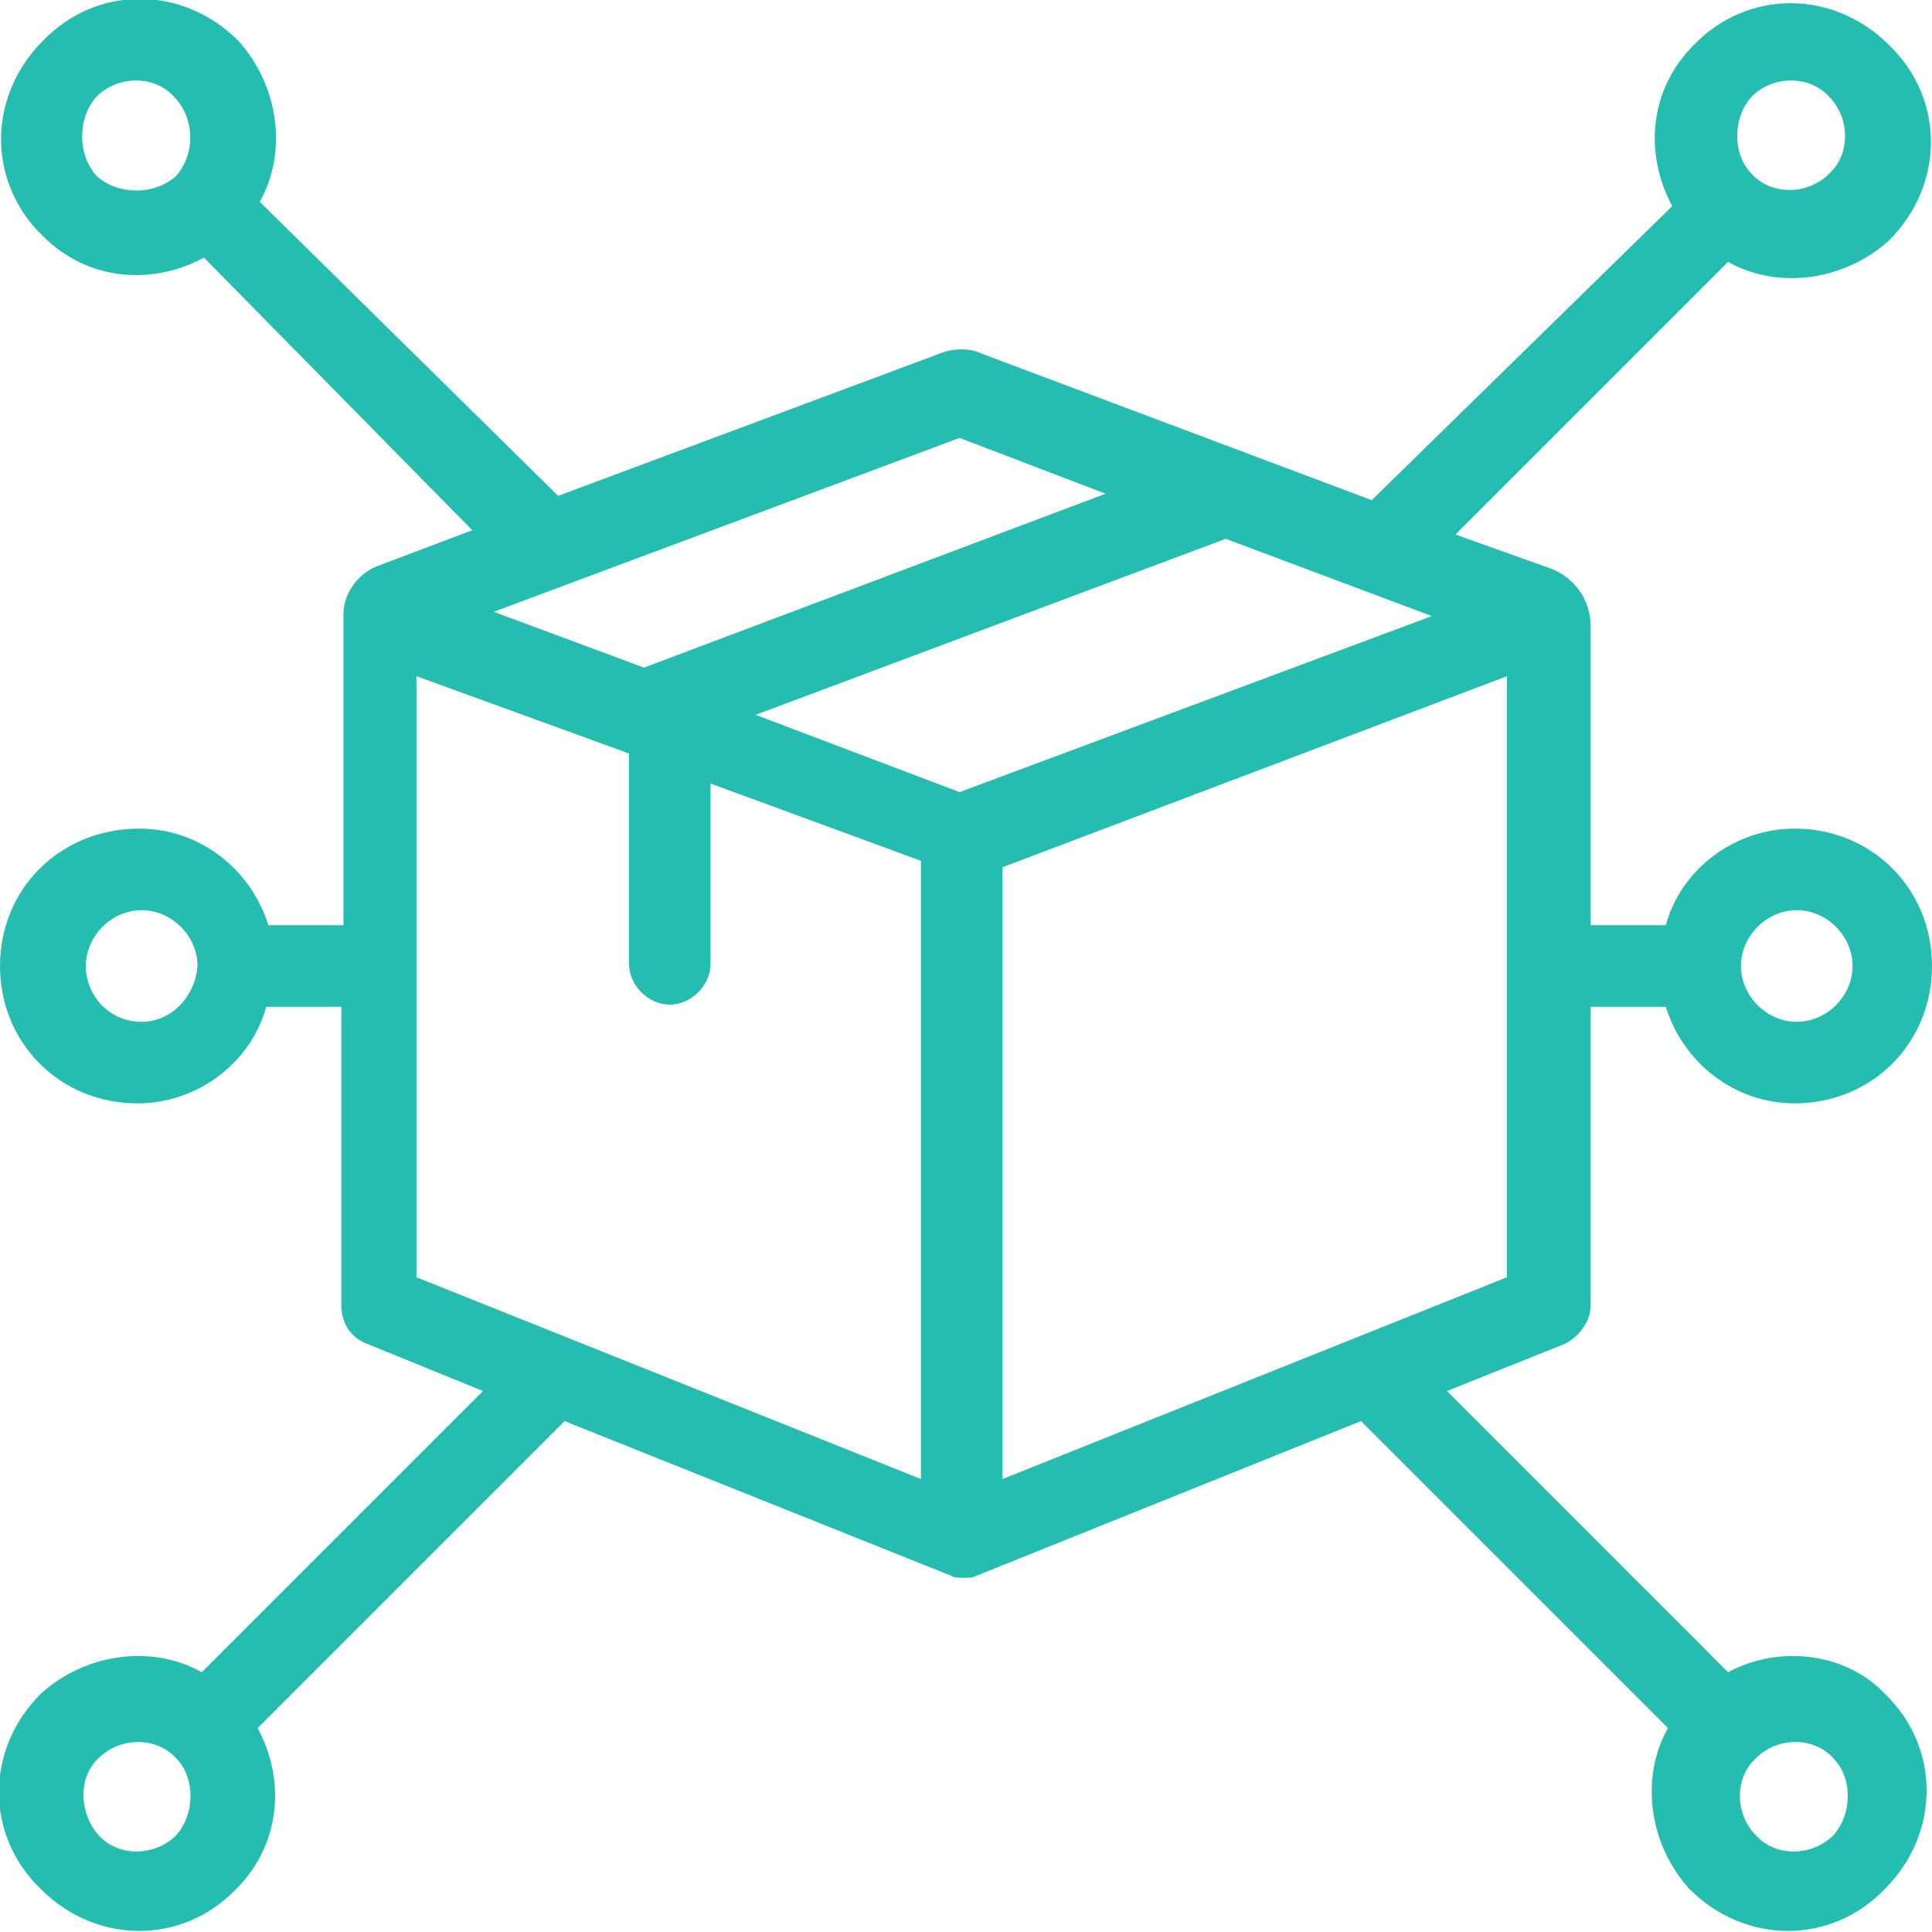 <?xml version="1.0" encoding="utf-8"?>
<!-- Generator: Adobe Illustrator 26.3.1, SVG Export Plug-In . SVG Version: 6.00 Build 0)  -->
<svg version="1.1" id="Calque_1" xmlns="http://www.w3.org/2000/svg" xmlns:xlink="http://www.w3.org/1999/xlink" x="0px" y="0px"
	 viewBox="0 0 90 90" style="enable-background:new 0 0 90 90;" xml:space="preserve">
<style type="text/css">
	.st0{fill:#24BDB0;}
</style>
<g>
	<g>
		<g>
			<path class="st0" d="M80.5,77.9L67.4,64.8l5.5-2.2c0.6-0.3,1.2-1,1.2-1.8V46.9h3.5c0.8,2.6,3.2,4.5,6,4.5c3.6,0,6.4-2.8,6.4-6.4
				c0-3.6-2.8-6.4-6.4-6.4c-2.8,0-5.3,1.9-6,4.5h-3.5V29.2c0-1.3-0.8-2.4-2.1-2.8l-4.2-1.5l12.7-12.7c2.3,1.3,5.4,0.9,7.5-1
				c2.6-2.6,2.6-6.6,0-9.1c-2.6-2.6-6.6-2.6-9.1,0c-2.1,2.1-2.3,5.1-1,7.5L63.9,23.3l-18.1-6.8c-0.6-0.3-1.4-0.3-2.1,0L26,23.1
				L12.1,9.4c1.3-2.3,0.9-5.4-1-7.5c-2.6-2.6-6.6-2.6-9.1,0c-2.6,2.6-2.6,6.6,0,9.1c2.1,2.1,5.1,2.3,7.5,1L22,24.7l-4.5,1.7
				c-0.9,0.4-1.5,1.3-1.5,2.2v14.5h-3.5c-0.8-2.6-3.2-4.5-6-4.5C2.8,38.6,0,41.4,0,45c0,3.6,2.8,6.4,6.4,6.4c2.8,0,5.3-1.9,6-4.5
				h3.5v13.9c0,0.8,0.4,1.5,1.2,1.8l5.4,2.2L9.4,77.9c-2.3-1.3-5.4-0.9-7.5,1c-2.6,2.6-2.6,6.6,0,9.1c2.6,2.6,6.6,2.6,9.1,0
				c2.1-2.1,2.3-5.1,1-7.5l14.3-14.3l18,7.2c0.1,0.1,0.4,0.1,0.6,0.1c0.3,0,0.4,0,0.6-0.1l17.9-7.2l14.3,14.3
				c-1.3,2.3-0.9,5.4,1,7.5c2.6,2.6,6.6,2.6,9.1,0c2.6-2.6,2.6-6.6,0-9.1C86,77,82.9,76.6,80.5,77.9L80.5,77.9z M83.7,42.4
				c1.4,0,2.6,1.2,2.6,2.6c0,1.4-1.2,2.6-2.6,2.6s-2.6-1.2-2.6-2.6C81.1,43.6,82.3,42.4,83.7,42.4L83.7,42.4z M81.6,4.5
				c1-1,2.7-1,3.6,0c1,1,1,2.7,0,3.6c-1,1-2.7,1-3.6,0C80.7,7.2,80.7,5.5,81.6,4.5L81.6,4.5z M8.2,8.2c-1,0.9-2.7,0.9-3.7,0
				c-0.9-1-0.9-2.7,0-3.7c1-1,2.7-1,3.6,0C9.1,5.5,9.1,7.2,8.2,8.2L8.2,8.2z M6.6,47.6C5.1,47.6,4,46.4,4,45c0-1.4,1.2-2.6,2.6-2.6
				s2.6,1.2,2.6,2.6C9.1,46.4,8,47.6,6.6,47.6L6.6,47.6z M8.2,85.5c-1,1-2.7,1-3.6,0c-0.9-1-1-2.7,0-3.6c1-1,2.7-1,3.6,0
				C9.1,82.8,9.1,84.5,8.2,85.5L8.2,85.5z M44.7,20.4l6.8,2.6L30,31.1L23,28.5L44.7,20.4L44.7,20.4L44.7,20.4z M42.9,68.9l-23.5-9.4
				v-28l9.9,3.6v9.8c0,1,0.9,1.9,1.9,1.9c1,0,1.9-0.9,1.9-1.9v-8.4l9.8,3.6V68.9L42.9,68.9L42.9,68.9z M44.7,36.9l-9.5-3.6l21.9-8.2
				l9.6,3.6L44.7,36.9L44.7,36.9L44.7,36.9z M46.7,40.4l23.5-8.9v28l-23.5,9.4V40.4L46.7,40.4L46.7,40.4z M85.4,85.5
				c-1,1-2.7,1-3.6,0c-1-1-1-2.7,0-3.6c1-1,2.7-1,3.6,0C86.3,82.8,86.3,84.5,85.4,85.5L85.4,85.5z"/>
		</g>
	</g>
</g>
</svg>
